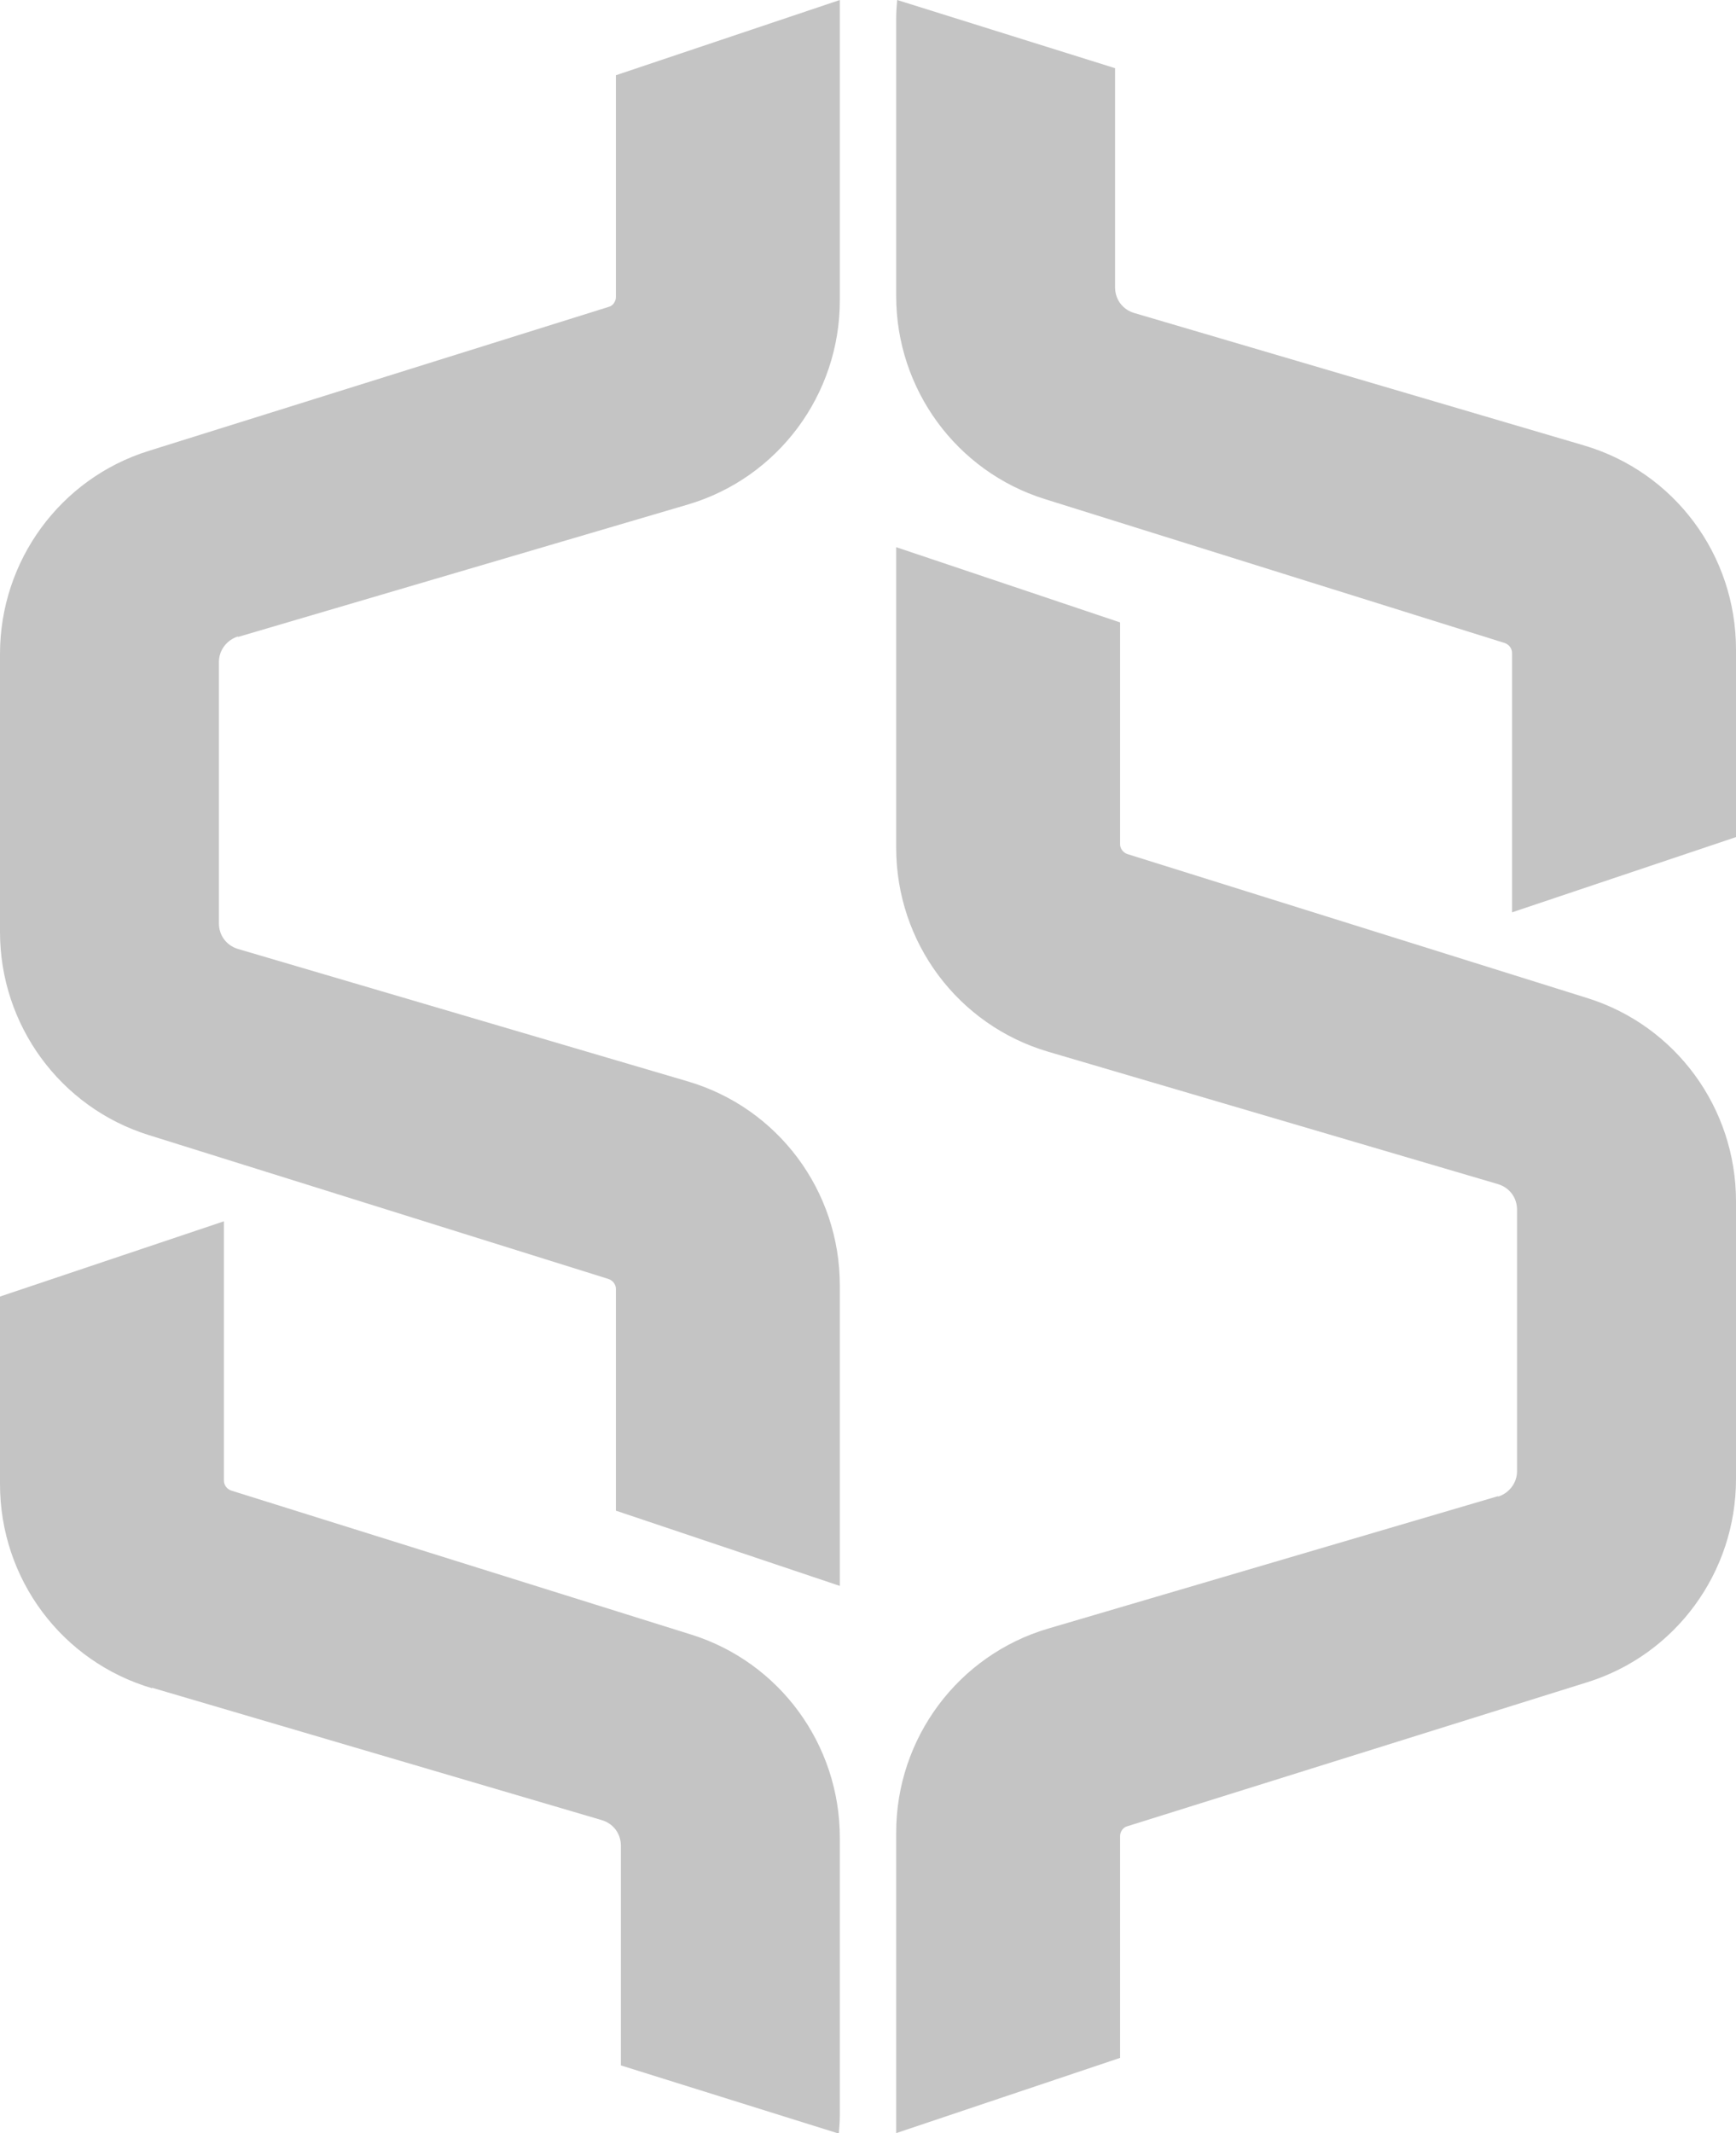 <svg xmlns="http://www.w3.org/2000/svg" width="57" height="70" viewBox="0 0 57 70" fill="none"><g clip-path="url(#clip0_2859_867)"><path d="M7.811 20.903L22.581 16.558C25.544 15.685 27.575 12.953 27.575 9.859V0L20.223 2.469V9.744C20.223 9.892 20.124 10.04 19.977 10.073L4.88 14.797C1.981 15.702 0 18.401 0 21.462V30.581C0 33.642 1.981 36.341 4.88 37.247L19.977 41.97C20.124 42.02 20.223 42.151 20.223 42.3V49.574L27.575 52.043V42.184C27.575 39.074 25.544 36.358 22.581 35.486L7.811 31.14C7.434 31.025 7.188 30.696 7.188 30.301V21.726C7.188 21.331 7.45 21.002 7.811 20.886V20.903Z" fill="#3A3A3A" fill-opacity="0.3"></path><path d="M4.994 55.385L19.764 59.73C20.141 59.845 20.386 60.174 20.386 60.569V67.778L27.542 70.016C27.558 69.819 27.575 69.621 27.575 69.424V60.306C27.575 57.244 25.593 54.545 22.695 53.64L7.598 48.916C7.45 48.867 7.352 48.735 7.352 48.587V40.078L0 42.547V48.702C0 51.813 2.03 54.529 4.994 55.401V55.385Z" fill="#3A3A3A" fill-opacity="0.3"></path><path d="M49.189 49.097L34.419 53.442C31.455 54.314 29.425 57.047 29.425 60.141V70L36.777 67.531V60.256C36.777 60.108 36.875 59.96 37.023 59.927L52.12 55.203C55.018 54.298 57 51.599 57 48.537V39.419C57 36.358 55.018 33.658 52.12 32.753L37.023 28.029C36.875 27.98 36.777 27.848 36.777 27.7V20.425L29.425 17.956V27.816C29.425 30.926 31.455 33.642 34.419 34.514L49.189 38.859C49.566 38.975 49.811 39.304 49.811 39.699V48.274C49.811 48.669 49.549 48.998 49.189 49.113V49.097Z" fill="#3A3A3A" fill-opacity="0.3"></path><path d="M52.005 14.616L37.236 10.27C36.859 10.155 36.613 9.826 36.613 9.431V2.238L29.458 0C29.441 0.198 29.425 0.395 29.425 0.593V9.711C29.425 12.772 31.406 15.471 34.304 16.377L49.402 21.1C49.549 21.15 49.647 21.281 49.647 21.43V29.939L57 27.47V21.314C57 18.204 54.969 15.488 52.005 14.616Z" fill="#3A3A3A" fill-opacity="0.3"></path></g><defs><clipPath id="clip0_2859_867"><rect width="57" height="70" fill="white"></rect></clipPath></defs></svg>
